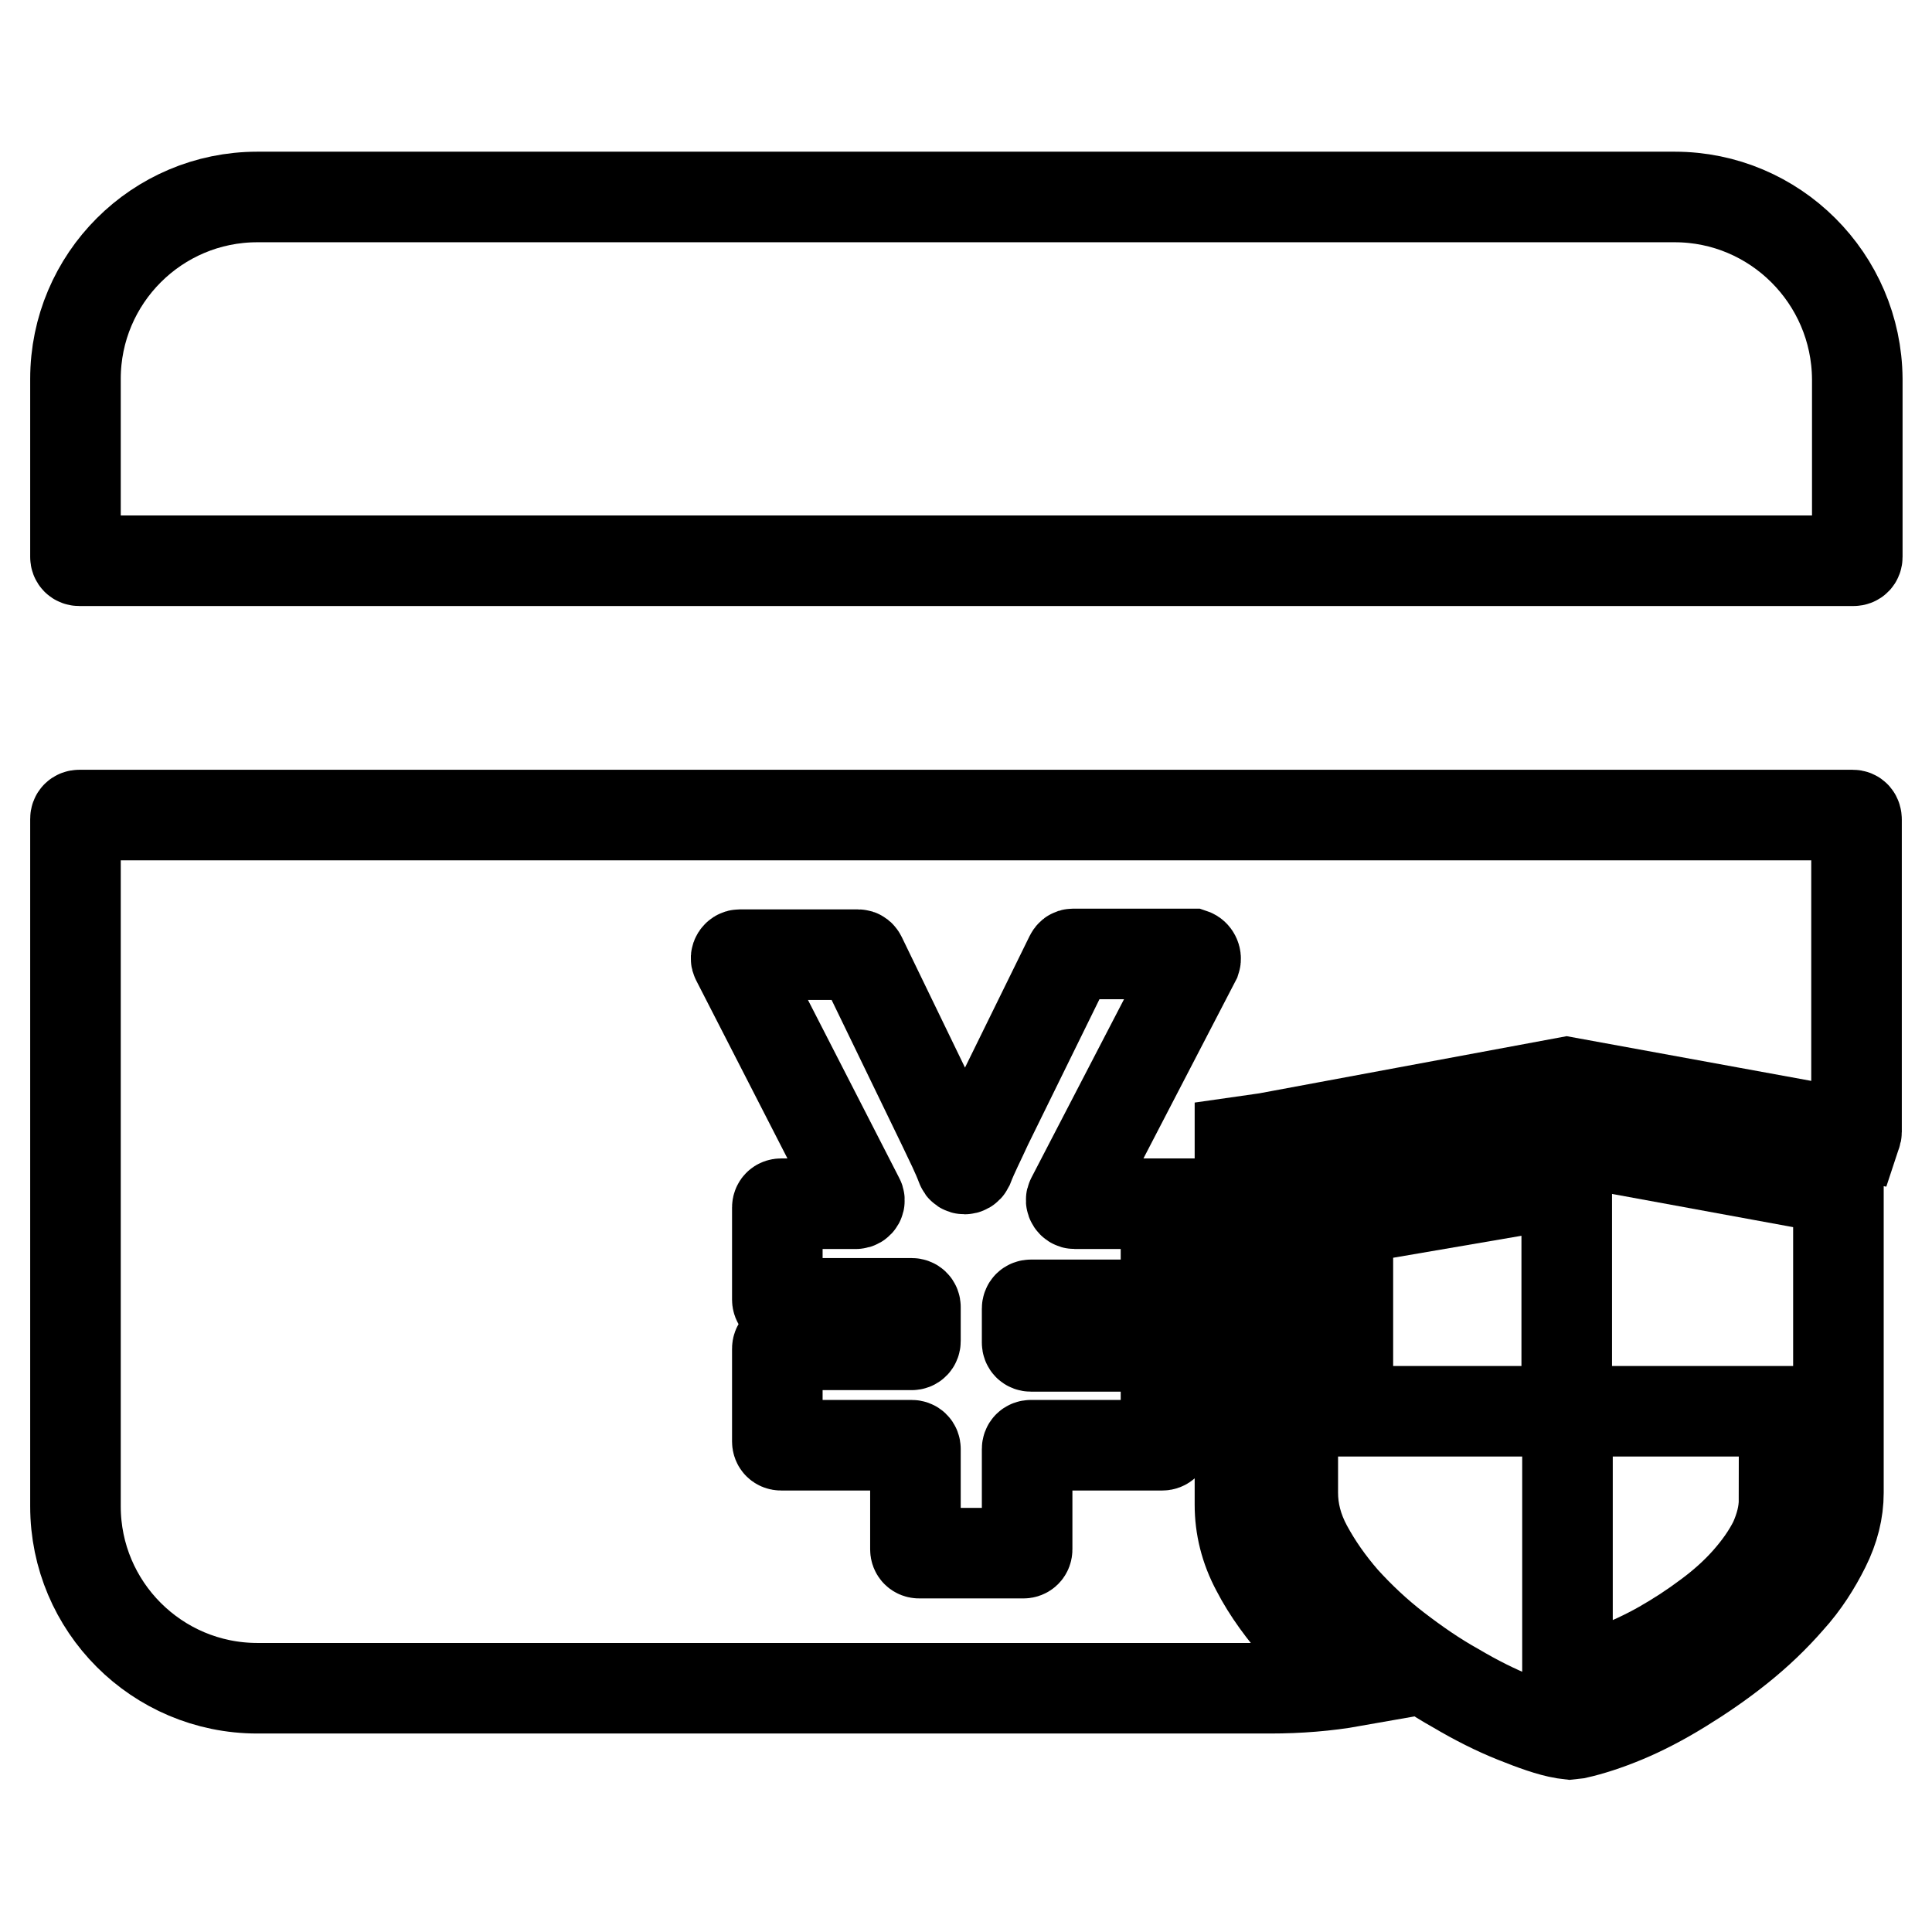 <?xml version="1.0" encoding="utf-8"?>
<!-- Svg Vector Icons : http://www.onlinewebfonts.com/icon -->
<!DOCTYPE svg PUBLIC "-//W3C//DTD SVG 1.1//EN" "http://www.w3.org/Graphics/SVG/1.1/DTD/svg11.dtd">
<svg version="1.1" xmlns="http://www.w3.org/2000/svg" xmlns:xlink="http://www.w3.org/1999/xlink" x="0px" y="0px" viewBox="0 0 256 256" enable-background="new 0 0 256 256" xml:space="preserve">
<g><g><path stroke-width="12" fill-opacity="0" stroke="#000000"  d="M207.6,151l-33.3,6.2l-3,0.4v40.2c0,2.4,0.6,4.8,1.9,7.2s2.9,4.7,4.9,7c2,2.2,4.3,4.4,6.9,6.4c2.6,2,5.2,3.8,7.9,5.3c2.7,1.6,5.3,2.9,7.8,3.9c2.5,1,4.7,1.8,6.5,2.1l0.8,0.1l0.9-0.1c1.8-0.4,4-1.1,6.4-2.1c2.4-1,4.9-2.3,7.5-3.9c2.6-1.6,5.1-3.3,7.6-5.3c2.5-2,4.7-4.1,6.7-6.4c2-2.2,3.5-4.6,4.7-7c1.2-2.4,1.8-4.8,1.8-7.2v-40.2l-2.2-0.4L207.6,151z M178.6,187v-25.4l28.6-4.9l0.4,0.1v30.2L178.6,187L178.6,187z M236.4,198.7c0,1.9-0.5,3.7-1.3,5.5c-0.9,1.8-2.1,3.5-3.6,5.2c-1.5,1.7-3.3,3.3-5.2,4.7c-2,1.5-4,2.8-6.1,4c-2.1,1.2-4.3,2.2-6.5,3.1c-2.2,0.9-4.2,1.5-6,2V187h28.8V198.7L236.4,198.7z"/><path stroke-width="12" fill-opacity="0" stroke="#000000"  d="M221.9,26.1H34.1C20.8,26.1,10,36.9,10,50.2v23.6c0,0.3,0.2,0.5,0.5,0.5h235.1c0.3,0,0.5-0.2,0.5-0.5V50.2C246,36.9,235.2,26.1,221.9,26.1z"/><path stroke-width="12" fill-opacity="0" stroke="#000000"  d="M245.5,108H10.5c-0.3,0-0.5,0.2-0.5,0.5v91.1c0,13.3,10.8,24.1,24.1,24.1h134.2c3.8,0,7.5-0.3,10.9-0.9c-2.5-2-4.8-4.2-6.8-6.5c-2.4-2.7-4.4-5.4-5.9-8.3c-1.5-2.8-2.2-5.7-2.2-8.6v-48.1l3.5-0.5l39.8-7.4l38.3,7c0.1-0.3,0.1-0.4,0.1-0.4s0-19,0-19.1v-22.3C246,108.2,245.8,108,245.5,108z M158.4,127.2l-16.4,31.6c-0.2,0.3,0.1,0.7,0.4,0.7h12.1v12.9c0,0.3-0.2,0.5-0.5,0.5h-17.4c-0.3,0-0.5,0.2-0.5,0.5v4.5c0,0.3,0.2,0.5,0.5,0.5H154c0.3,0,0.5,0.2,0.5,0.5V191c0,0.3-0.2,0.5-0.5,0.5h-17.4c-0.3,0-0.5,0.2-0.5,0.5v13.3c0,0.3-0.2,0.5-0.5,0.5h-13.8c-0.3,0-0.5-0.2-0.5-0.5v-13.3c0-0.3-0.2-0.5-0.5-0.5h-17.3c-0.3,0-0.5-0.2-0.5-0.5v-12.3c0-0.3,0.2-0.5,0.5-0.5h17.3c0.3,0,0.5-0.2,0.5-0.5v-4.5c0-0.3-0.2-0.5-0.5-0.5h-17.3c-0.3,0-0.5-0.2-0.5-0.5V160c0-0.3,0.2-0.5,0.5-0.5h9.9c0.4,0,0.6-0.4,0.4-0.7l-16.2-31.6c-0.2-0.3,0.1-0.7,0.4-0.7h15.7c0.2,0,0.3,0.1,0.4,0.3l10.8,22.3c1.1,2.3,1.9,3.9,2.5,5.5c0.1,0.4,0.7,0.4,0.9,0c0.7-1.8,1.5-3.3,2.5-5.5l11-22.4c0.1-0.2,0.2-0.3,0.4-0.3H158C158.3,126.5,158.5,126.9,158.4,127.2z"/></g></g>
</svg>